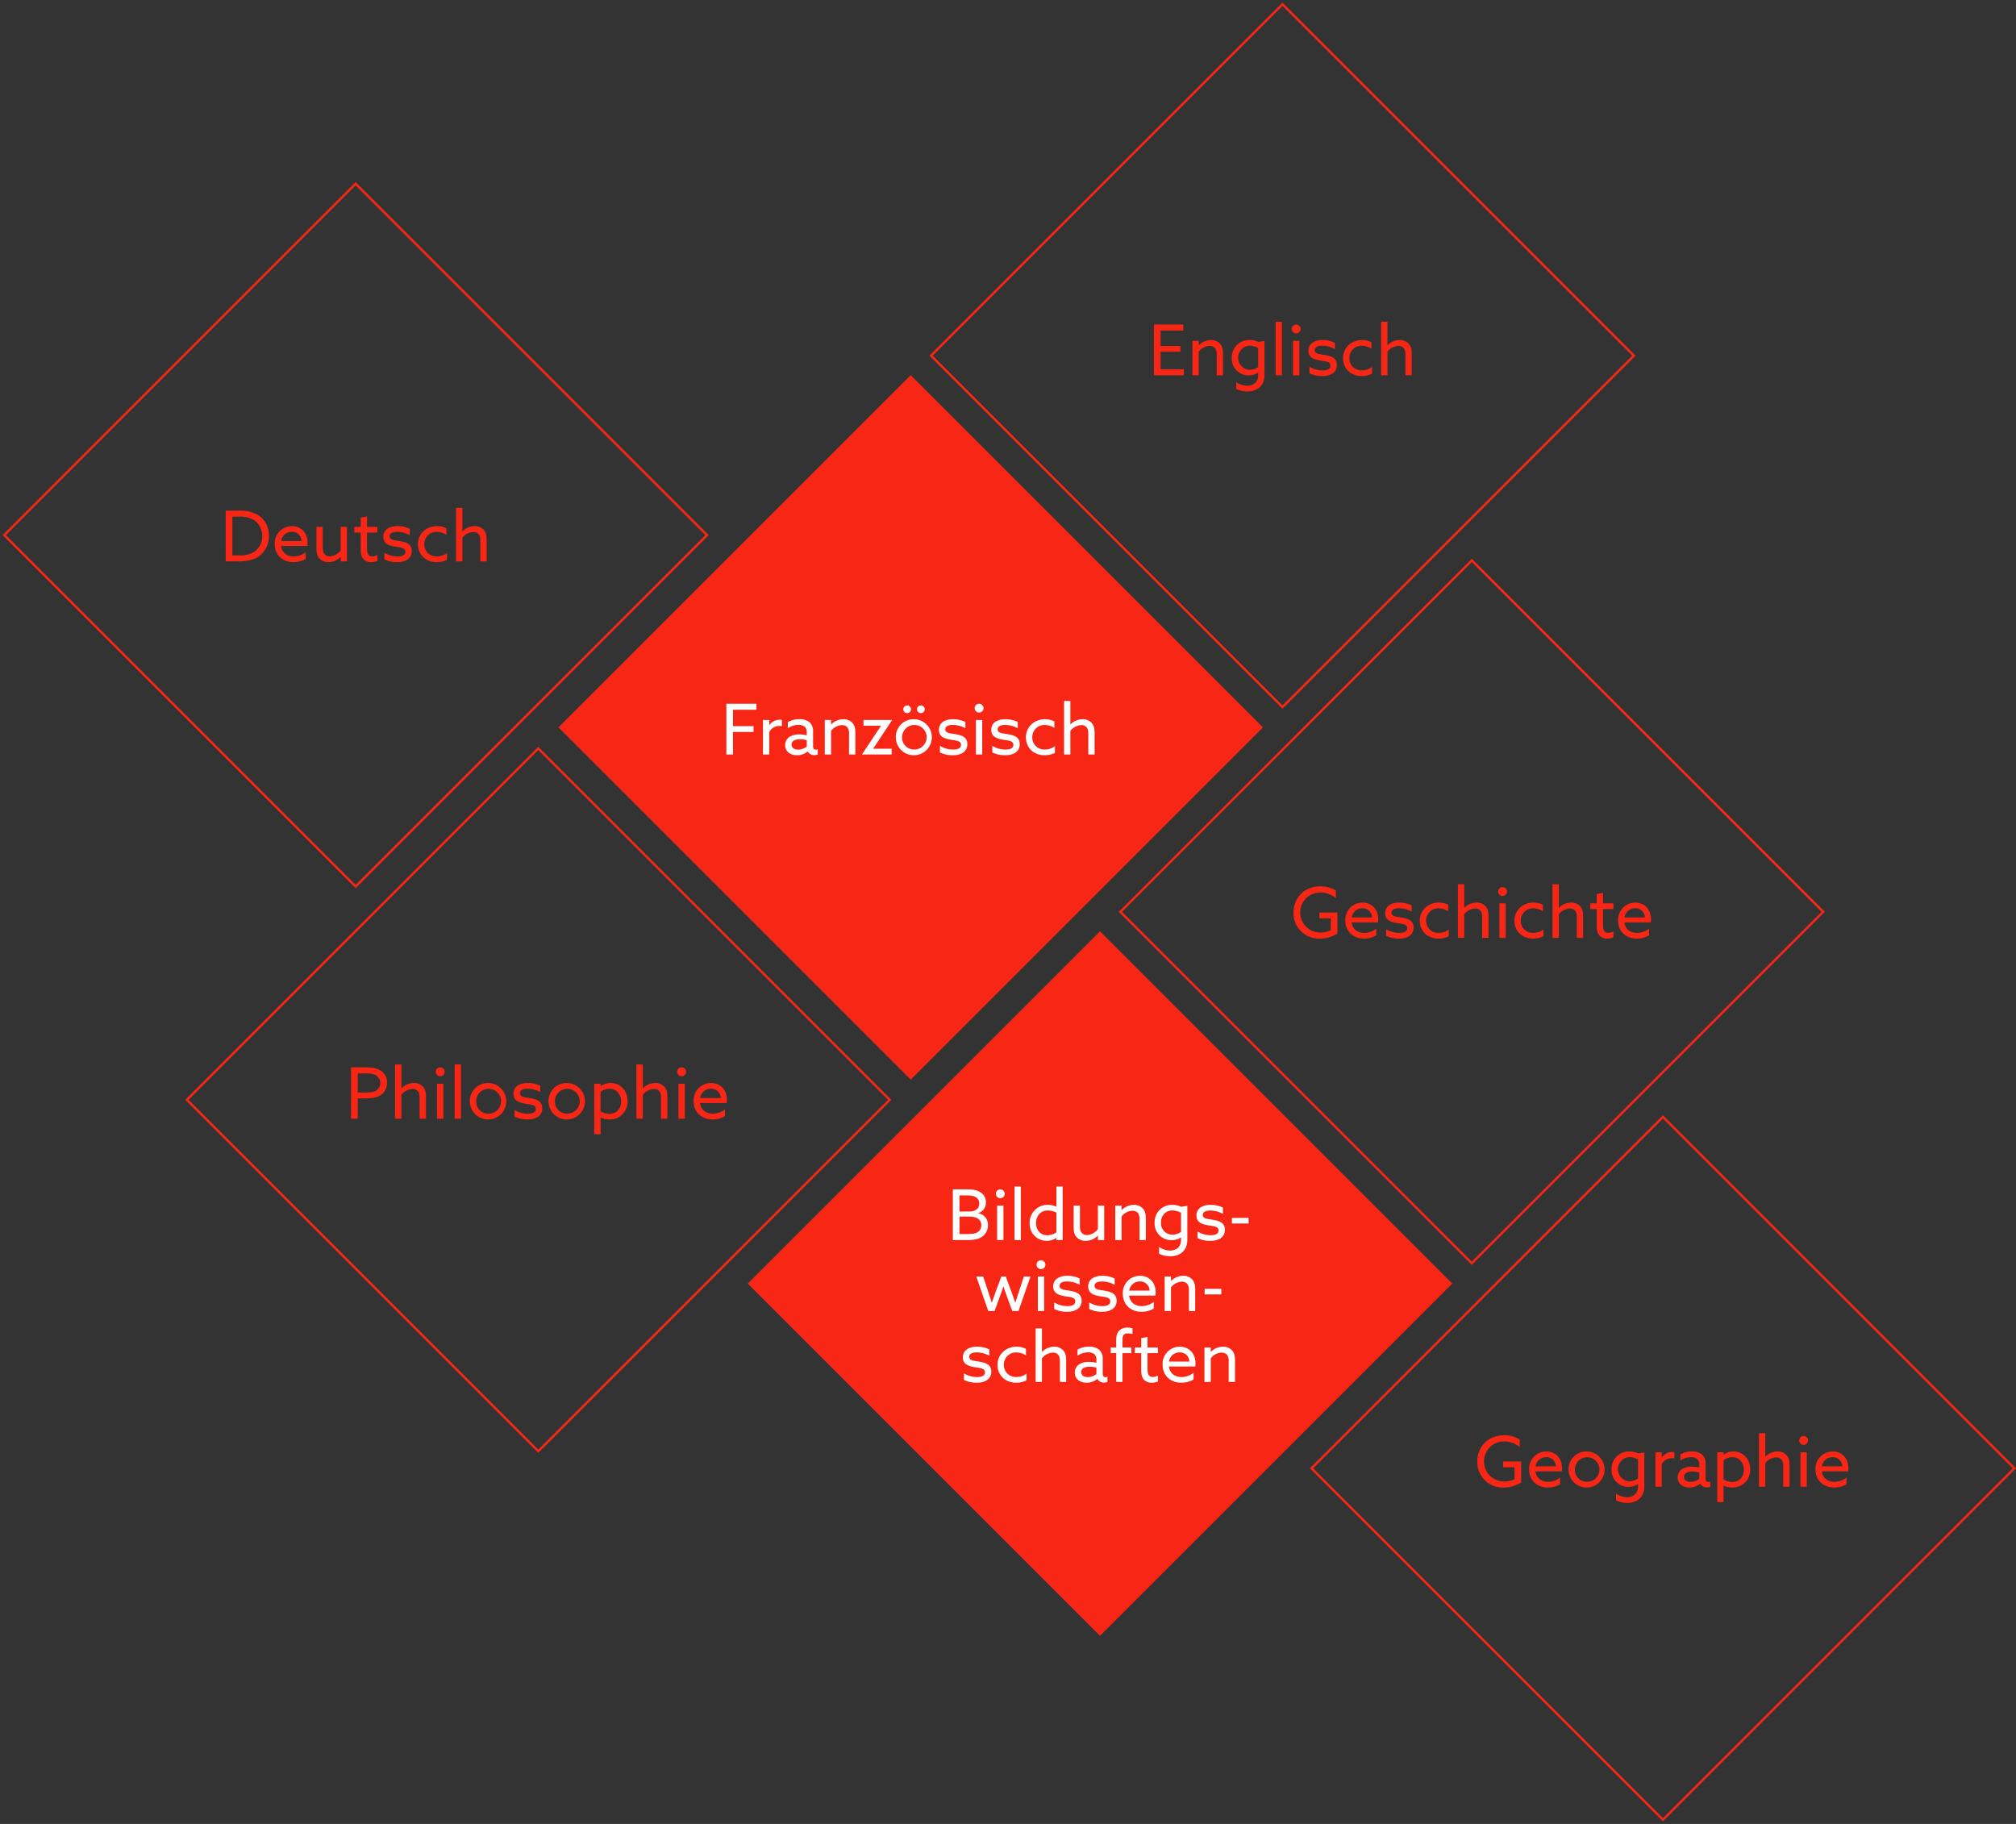 <svg xmlns="http://www.w3.org/2000/svg" width="866.576" height="784.061" viewBox="0 0 866.576 784.061">
  <rect x="0" y="0" width="866.576" height="784.061" fill="#333333" stroke="none"/>
  <g id="Gruppe_291" data-name="Gruppe 291" transform="translate(-9002.113 -4622.578)">
    <g id="Gruppe_118" data-name="Gruppe 118" transform="translate(9323.896 5023.288)">
      <path id="Pfad_90" data-name="Pfad 90" d="M0,129.4,151.056,280.456,302.112,129.4,151.056-21.656Z" transform="translate(0 21.656)" fill="#f82715"/>
      <g id="Gruppe_298" data-name="Gruppe 298" transform="translate(87.794 109.352)">
        <path id="Pfad_278" data-name="Pfad 278" d="M241.754,37.47H247.6c2.651,0,4.338.241,5.815,1.144a4.959,4.959,0,0,1,2.561,4.459,4.667,4.667,0,0,1-3.315,4.61v.061a4.924,4.924,0,0,1,4.188,5.091,5.949,5.949,0,0,1-2.5,5c-1.536,1.084-3.644,1.446-6.809,1.446h-5.785Zm7.171,9.52c2.2,0,4.189-1.024,4.189-3.4a3.04,3.04,0,0,0-1.537-2.772c-1.025-.6-2.2-.753-4.37-.753h-2.591v6.93Zm-1.2,9.7c2.47,0,3.857-.242,4.85-.934a3.346,3.346,0,0,0,1.417-2.863c0-2.411-1.9-3.706-5.152-3.706h-4.218v7.5Z" transform="translate(-241.754 -36.265)" fill="#fff"/>
        <path id="Pfad_279" data-name="Pfad 279" d="M261.858,37.47a1.9,1.9,0,1,1-1.9,1.9A1.89,1.89,0,0,1,261.858,37.47ZM260.5,44.46h2.711V59.284H260.5Z" transform="translate(-241.458 -36.265)" fill="#fff"/>
        <path id="Pfad_280" data-name="Pfad 280" d="M267.848,36.284h2.711V59.3h-2.711Z" transform="translate(-241.33 -36.284)" fill="#fff"/>
        <path id="Pfad_281" data-name="Pfad 281" d="M282.116,44.147a8.5,8.5,0,0,1,3.555.784l.062-.029V36.284h2.711V59.3h-2.711v-.9l-.062-.029a7.31,7.31,0,0,1-11.419-6.238A7.644,7.644,0,0,1,282.116,44.147Zm-.24,13.077a6.865,6.865,0,0,0,3.857-1.265V47.492a8.262,8.262,0,0,0-3.646-.934c-3.134,0-5.092,2.38-5.092,5.423C276.994,54.934,278.832,57.224,281.876,57.224Z" transform="translate(-241.226 -36.284)" fill="#fff"/>
        <path id="Pfad_282" data-name="Pfad 282" d="M292.844,53.417V44.348h2.711V52.9c0,1.627.211,2.471.724,3.073A2.891,2.891,0,0,0,298.629,57a6.34,6.34,0,0,0,4.64-2.53V44.348h2.712V59.172h-2.712V57.3l-.06-.029a7.264,7.264,0,0,1-5.123,2.23,5.3,5.3,0,0,1-4.038-1.658C293.2,56.852,292.844,55.526,292.844,53.417Z" transform="translate(-240.923 -36.153)" fill="#fff"/>
        <path id="Pfad_283" data-name="Pfad 283" d="M310.457,44.353h2.711v1.868l.062.03a7.346,7.346,0,0,1,5.182-2.231,5.127,5.127,0,0,1,3.946,1.628c.814.934,1.236,2.078,1.236,4.369v9.16h-2.712V50.53a4.591,4.591,0,0,0-.693-3.013,3.072,3.072,0,0,0-2.38-.964,6.246,6.246,0,0,0-4.64,2.471V59.177h-2.711Z" transform="translate(-240.637 -36.158)" fill="#fff"/>
        <path id="Pfad_284" data-name="Pfad 284" d="M329.021,62.13a8.645,8.645,0,0,0,4.7,1.537c2.832,0,4.731-1.687,4.731-4.489V58.092l-.06-.03a7.327,7.327,0,0,1-4.038,1.145,7.152,7.152,0,0,1-7.261-7.412,7.44,7.44,0,0,1,7.682-7.774,8.48,8.48,0,0,1,3.767.845l2.62-.452v14.7c0,4.339-2.891,7.02-7.441,7.02a10.493,10.493,0,0,1-4.7-1.115Zm5.725-5.3a6.268,6.268,0,0,0,3.706-1.205V47.456a7.646,7.646,0,0,0-3.736-1.023c-2.984,0-4.881,2.29-4.881,5.182A4.878,4.878,0,0,0,334.745,56.827Z" transform="translate(-240.367 -36.158)" fill="#fff"/>
        <path id="Pfad_285" data-name="Pfad 285" d="M345.247,55.471a10.842,10.842,0,0,0,5.664,1.6c2.05,0,3.375-.6,3.375-2.049,0-1.777-2.139-1.808-4.43-2.2-2.832-.482-5.061-1.325-5.061-4.248.029-3.073,2.651-4.551,6.085-4.551a12,12,0,0,1,5.3,1.176v2.711a11.257,11.257,0,0,0-5.424-1.446c-1.9,0-3.225.572-3.225,1.9,0,1.687,2.11,1.687,4.309,2.079,2.833.482,5.183,1.265,5.183,4.338,0,3.435-3.073,4.731-6.237,4.731a12.47,12.47,0,0,1-5.544-1.205Z" transform="translate(-240.079 -36.158)" fill="#fff"/>
        <path id="Pfad_286" data-name="Pfad 286" d="M359.8,49.536h7.171v2.411H359.8Z" transform="translate(-239.835 -36.069)" fill="#fff"/>
        <path id="Pfad_287" data-name="Pfad 287" d="M251.673,74.348h2.952l2.2,6.6c.512,1.537.995,3.043,1.477,4.579h.06c.512-1.506,1.085-3.1,1.627-4.579l2.441-6.6h1.928l2.441,6.6c.572,1.537,1.114,3.073,1.626,4.579h.062c.451-1.506.933-3.013,1.445-4.55l2.2-6.628h2.831l-5.151,14.824h-2.682l-2.319-6.358c-.512-1.356-1.024-2.863-1.447-4.159h-.06c-.423,1.3-.935,2.8-1.447,4.159l-2.32,6.358h-2.711Z" transform="translate(-241.593 -35.665)" fill="#fff"/>
        <path id="Pfad_288" data-name="Pfad 288" d="M279.071,67.47a1.9,1.9,0,1,1-1.9,1.9A1.89,1.89,0,0,1,279.071,67.47Zm-1.356,6.99h2.711V89.284h-2.711Z" transform="translate(-241.178 -35.777)" fill="#fff"/>
        <path id="Pfad_289" data-name="Pfad 289" d="M284.653,85.471a10.846,10.846,0,0,0,5.665,1.6c2.049,0,3.374-.6,3.374-2.049,0-1.777-2.138-1.808-4.429-2.2-2.832-.482-5.062-1.325-5.062-4.248.03-3.073,2.652-4.551,6.085-4.551a12,12,0,0,1,5.3,1.176v2.711a11.254,11.254,0,0,0-5.424-1.446c-1.9,0-3.225.572-3.225,1.9,0,1.687,2.111,1.687,4.31,2.079,2.832.482,5.182,1.265,5.182,4.338,0,3.435-3.073,4.731-6.236,4.731a12.471,12.471,0,0,1-5.545-1.205Z" transform="translate(-241.064 -35.671)" fill="#fff"/>
        <path id="Pfad_290" data-name="Pfad 290" d="M299.449,85.471a10.846,10.846,0,0,0,5.665,1.6c2.049,0,3.374-.6,3.374-2.049,0-1.777-2.139-1.808-4.428-2.2-2.833-.482-5.062-1.325-5.062-4.248.029-3.073,2.65-4.551,6.085-4.551a12,12,0,0,1,5.3,1.176v2.711a11.258,11.258,0,0,0-5.425-1.446c-1.9,0-3.224.572-3.224,1.9,0,1.687,2.11,1.687,4.31,2.079,2.832.482,5.182,1.265,5.182,4.338,0,3.435-3.074,4.731-6.238,4.731a12.469,12.469,0,0,1-5.544-1.205Z" transform="translate(-240.823 -35.671)" fill="#fff"/>
        <path id="Pfad_291" data-name="Pfad 291" d="M316.357,82.548c.391,2.923,2.561,4.519,5.484,4.519a8.446,8.446,0,0,0,5.122-1.837v2.892a10.5,10.5,0,0,1-5.3,1.386c-4.58,0-8.014-3.073-8.014-7.744a7.389,7.389,0,0,1,7.381-7.744c3.616,0,6.75,2.531,6.75,7.172a9.2,9.2,0,0,1-.091,1.356Zm.06-2.139h8.738a4.013,4.013,0,0,0-4.188-3.947A4.529,4.529,0,0,0,316.417,80.409Z" transform="translate(-240.585 -35.671)" fill="#fff"/>
        <path id="Pfad_292" data-name="Pfad 292" d="M331.348,74.353h2.711v1.868l.061.031a7.35,7.35,0,0,1,5.183-2.231,5.128,5.128,0,0,1,3.946,1.628c.813.934,1.235,2.078,1.235,4.369v9.16h-2.712V80.53a4.6,4.6,0,0,0-.692-3.013,3.073,3.073,0,0,0-2.38-.964,6.246,6.246,0,0,0-4.64,2.471V89.177h-2.711Z" transform="translate(-240.298 -35.671)" fill="#fff"/>
        <path id="Pfad_293" data-name="Pfad 293" d="M348.25,79.536h7.172v2.411H348.25Z" transform="translate(-240.023 -35.581)" fill="#fff"/>
        <path id="Pfad_294" data-name="Pfad 294" d="M246.446,115.471a10.843,10.843,0,0,0,5.665,1.6c2.049,0,3.374-.6,3.374-2.049,0-1.777-2.138-1.808-4.429-2.2-2.832-.482-5.062-1.325-5.062-4.248.03-3.073,2.651-4.551,6.085-4.551a12,12,0,0,1,5.3,1.176v2.711a11.255,11.255,0,0,0-5.424-1.446c-1.9,0-3.224.572-3.224,1.9,0,1.687,2.11,1.687,4.309,2.079,2.832.482,5.182,1.265,5.182,4.338,0,3.435-3.073,4.731-6.236,4.731a12.471,12.471,0,0,1-5.545-1.205Z" transform="translate(-241.685 -35.183)" fill="#fff"/>
        <path id="Pfad_295" data-name="Pfad 295" d="M273.116,118.483a9.558,9.558,0,0,1-4.428,1.025c-4.7,0-8.045-3.254-8.045-7.653,0-4.579,3.615-7.834,8.225-7.834a8.937,8.937,0,0,1,4.008.935v2.8a7.817,7.817,0,0,0-4.129-1.265,5.191,5.191,0,0,0-5.363,5.363,5.107,5.107,0,0,0,5.454,5.183,6.9,6.9,0,0,0,4.277-1.447Z" transform="translate(-241.447 -35.183)" fill="#fff"/>
        <path id="Pfad_296" data-name="Pfad 296" d="M276.773,96.284h2.711v10.063l.06.031a7.354,7.354,0,0,1,5.183-2.231,5.129,5.129,0,0,1,3.947,1.628c.813.934,1.235,2.078,1.235,4.369v9.16H287.2v-8.647c0-1.658-.211-2.441-.724-3.013a2.815,2.815,0,0,0-2.259-.964,6.474,6.474,0,0,0-4.731,2.471V119.3h-2.711Z" transform="translate(-241.185 -35.309)" fill="#fff"/>
        <path id="Pfad_297" data-name="Pfad 297" d="M294.916,118.454a3.944,3.944,0,0,1-1.566-3.285,4.118,4.118,0,0,1,1.957-3.615,7.734,7.734,0,0,1,4.158-.995,13,13,0,0,1,3.164.392v-1.236a3.2,3.2,0,0,0-.843-2.44,4.019,4.019,0,0,0-2.741-.814,7.721,7.721,0,0,0-4.55,1.477v-2.651a9.33,9.33,0,0,1,4.941-1.266,6.444,6.444,0,0,1,4.429,1.357,4.991,4.991,0,0,1,1.476,3.887v6.3c0,.9.332,1.566,1.145,1.566a2.067,2.067,0,0,0,.874-.21v2.26a3.87,3.87,0,0,1-1.445.27,3.152,3.152,0,0,1-2.863-1.566h-.061a7.034,7.034,0,0,1-4.55,1.627A5.917,5.917,0,0,1,294.916,118.454Zm7.712-2.651V113.03a11.174,11.174,0,0,0-2.891-.391c-1.838,0-3.646.543-3.646,2.29,0,1.446,1.236,2.17,2.832,2.17A6.17,6.17,0,0,0,302.628,115.8Z" transform="translate(-240.915 -35.183)" fill="#fff"/>
        <path id="Pfad_298" data-name="Pfad 298" d="M310.882,106.925h-2.351v-2.441h2.351v-2.832c0-1.928.27-3.435,1.325-4.459a4.867,4.867,0,0,1,3.465-1.235,8.672,8.672,0,0,1,2.23.3V98.7a10.136,10.136,0,0,0-2.11-.27c-1.868,0-2.2,1.265-2.2,2.831v3.225h3.8v2.441h-3.8v12.383h-2.711Z" transform="translate(-240.669 -35.314)" fill="#fff"/>
        <path id="Pfad_299" data-name="Pfad 299" d="M321.474,114.092v-7.231h-2.743V104.42h2.743v-4.038l2.711-.452v4.49h4.458v2.441h-4.458v6.718c0,1.837.27,3.525,2.229,3.525a4.484,4.484,0,0,0,2.23-.633v2.561a6.6,6.6,0,0,1-2.681.543,4.306,4.306,0,0,1-3.375-1.386C321.864,117.375,321.474,116.171,321.474,114.092Z" transform="translate(-240.503 -35.249)" fill="#fff"/>
        <path id="Pfad_300" data-name="Pfad 300" d="M333.186,112.548c.39,2.923,2.56,4.519,5.483,4.519a8.446,8.446,0,0,0,5.122-1.837v2.892a10.5,10.5,0,0,1-5.3,1.386c-4.579,0-8.014-3.073-8.014-7.744a7.389,7.389,0,0,1,7.381-7.744c3.616,0,6.75,2.531,6.75,7.172a9.062,9.062,0,0,1-.091,1.356Zm.059-2.139h8.738a4.013,4.013,0,0,0-4.188-3.947A4.529,4.529,0,0,0,333.245,110.409Z" transform="translate(-240.312 -35.183)" fill="#fff"/>
        <path id="Pfad_301" data-name="Pfad 301" d="M348.176,104.353h2.711v1.868l.061.03a7.35,7.35,0,0,1,5.183-2.231,5.127,5.127,0,0,1,3.946,1.628c.813.934,1.236,2.078,1.236,4.369v9.16H358.6V110.53a4.591,4.591,0,0,0-.693-3.013,3.072,3.072,0,0,0-2.38-.964,6.246,6.246,0,0,0-4.64,2.471v10.154h-2.711Z" transform="translate(-240.024 -35.183)" fill="#fff"/>
      </g>
    </g>
    <g id="Gruppe_119" data-name="Gruppe 119" transform="translate(9323.896 5023.288)">
      <path id="Pfad_91" data-name="Pfad 91" d="M0,129.4,151.056,280.456,302.112,129.4,151.056-21.656Z" transform="translate(0 21.656)" fill="none" stroke="#f82715" stroke-width="0.5"/>
    </g>
    <g id="Gruppe_120" data-name="Gruppe 120" transform="translate(9242.525 4784.21)">
      <path id="Pfad_92" data-name="Pfad 92" d="M0,129.4,151.056,280.456,302.112,129.4,151.056-21.656Z" transform="translate(0 21.656)" fill="#f82715"/>
    </g>
    <g id="Gruppe_121" data-name="Gruppe 121" transform="translate(9242.525 4784.21)">
      <path id="Pfad_93" data-name="Pfad 93" d="M0,129.4,151.056,280.456,302.112,129.4,151.056-21.656Z" transform="translate(0 21.656)" fill="none" stroke="#f82715" stroke-width="0.5"/>
    </g>
    <g id="Gruppe_122" data-name="Gruppe 122" transform="translate(9082.438 4944.294)">
      <path id="Pfad_94" data-name="Pfad 94" d="M141.142,11.741,127.435-1.965-23.621,149.091,127.435,300.147,278.491,149.091,141.142,11.741" transform="translate(23.621 1.965)" fill="none" stroke="#f82715" stroke-width="1"/>
    </g>
    <g id="Gruppe_123" data-name="Gruppe 123" transform="translate(9402.33 4624.405)">
      <path id="Pfad_95" data-name="Pfad 95" d="M0,129.4,151.056,280.456,302.112,129.4,151.056-21.656Z" transform="translate(0 21.656)" fill="none" stroke="#f82715" stroke-width="1"/>
    </g>
    <g id="Gruppe_124" data-name="Gruppe 124" transform="translate(9483.701 4863.483)">
      <path id="Pfad_96" data-name="Pfad 96" d="M0,129.4,151.056,280.456,302.112,129.4,151.056-21.656Z" transform="translate(0 21.656)" fill="none" stroke="#f82715" stroke-width="1"/>
    </g>
    <g id="Gruppe_125" data-name="Gruppe 125" transform="translate(9565.87 5102.702)">
      <path id="Pfad_97" data-name="Pfad 97" d="M0,129.4,151.056,280.456,302.112,129.4,151.056-21.656Z" transform="translate(0 21.656)" fill="none" stroke="#f82715" stroke-width="1"/>
    </g>
    <g id="Gruppe_126" data-name="Gruppe 126" transform="translate(9003.939 4701.555)">
      <path id="Pfad_98" data-name="Pfad 98" d="M0,129.4,151.056,280.456,302.112,129.4,151.056-21.656Z" transform="translate(0 21.656)" fill="none" stroke="#f82715" stroke-width="1"/>
    </g>
    <path id="Pfad_99" data-name="Pfad 99" d="M0,671.655H865.915V-112.406H0Z" transform="translate(9002.113 4734.984)" fill="none"/>
    <g id="Gruppe_299" data-name="Gruppe 299" transform="translate(9314.337 4923.881)">
      <path id="Pfad_247" data-name="Pfad 247" d="M306.352,298.47h12.9v2.591H309.214v7.05h8.827v2.5h-8.827v9.672h-2.862Z" transform="translate(-306.352 -297.264)" fill="#fff"/>
      <path id="Pfad_248" data-name="Pfad 248" d="M321.83,305.35h2.711v2.169l.061.03a5.4,5.4,0,0,1,4.4-2.32,3.67,3.67,0,0,1,.963.121v2.681a4.364,4.364,0,0,0-1.055-.121,4.853,4.853,0,0,0-4.369,2.622v9.642H321.83Z" transform="translate(-306.1 -297.154)" fill="#fff"/>
      <path id="Pfad_249" data-name="Pfad 249" d="M332.8,319.454a3.948,3.948,0,0,1-1.567-3.285,4.118,4.118,0,0,1,1.958-3.615,7.749,7.749,0,0,1,4.158-.995,13,13,0,0,1,3.164.392v-1.236a3.2,3.2,0,0,0-.843-2.44,4.023,4.023,0,0,0-2.742-.813,7.729,7.729,0,0,0-4.551,1.476v-2.65a9.329,9.329,0,0,1,4.943-1.267,6.445,6.445,0,0,1,4.428,1.356,5,5,0,0,1,1.477,3.888v6.3c0,.9.331,1.566,1.145,1.566a2.067,2.067,0,0,0,.874-.21v2.26a3.873,3.873,0,0,1-1.446.27,3.153,3.153,0,0,1-2.863-1.566h-.06a7.034,7.034,0,0,1-4.55,1.627A5.915,5.915,0,0,1,332.8,319.454Zm7.713-2.651v-2.771a11.137,11.137,0,0,0-2.892-.392c-1.837,0-3.645.543-3.645,2.29,0,1.447,1.235,2.17,2.832,2.17A6.177,6.177,0,0,0,340.509,316.8Z" transform="translate(-305.948 -297.157)" fill="#fff"/>
      <path id="Pfad_250" data-name="Pfad 250" d="M347.983,305.353h2.711v1.868l.061.03a7.352,7.352,0,0,1,5.183-2.231,5.127,5.127,0,0,1,3.946,1.628c.813.934,1.236,2.078,1.236,4.369v9.16h-2.712V311.53a4.6,4.6,0,0,0-.692-3.013,3.076,3.076,0,0,0-2.381-.964,6.245,6.245,0,0,0-4.64,2.471v10.154h-2.711Z" transform="translate(-305.675 -297.157)" fill="#fff"/>
      <path id="Pfad_251" data-name="Pfad 251" d="M363.788,320.172l-.029-.061,8.1-12.233-.03-.06h-7.472v-2.471h12.262l.029.06-8.1,12.233.03.061h7.894v2.471Z" transform="translate(-305.419 -297.152)" fill="#fff"/>
      <path id="Pfad_252" data-name="Pfad 252" d="M385.855,305.116a7.744,7.744,0,1,1-7.834,7.744A7.632,7.632,0,0,1,385.855,305.116Zm0,13.017a5.275,5.275,0,1,0-5.123-5.273A5.079,5.079,0,0,0,385.855,318.133ZM382.9,299.182a1.656,1.656,0,1,1-1.658,1.656A1.671,1.671,0,0,1,382.9,299.182Zm5.906,0a1.656,1.656,0,1,1-1.658,1.656A1.671,1.671,0,0,1,388.809,299.182Z" transform="translate(-305.187 -297.252)" fill="#fff"/>
      <path id="Pfad_253" data-name="Pfad 253" d="M396.709,316.471a10.843,10.843,0,0,0,5.664,1.6c2.05,0,3.375-.6,3.375-2.048,0-1.778-2.139-1.809-4.429-2.2-2.832-.482-5.061-1.325-5.061-4.249.029-3.072,2.65-4.55,6.085-4.55a12,12,0,0,1,5.3,1.176v2.711a11.26,11.26,0,0,0-5.425-1.445c-1.9,0-3.224.571-3.224,1.9,0,1.687,2.11,1.687,4.309,2.079,2.832.482,5.183,1.265,5.183,4.337,0,3.436-3.074,4.732-6.238,4.732a12.455,12.455,0,0,1-5.544-1.206Z" transform="translate(-304.891 -297.157)" fill="#fff"/>
      <path id="Pfad_254" data-name="Pfad 254" d="M413.278,298.47a1.9,1.9,0,1,1-1.9,1.9A1.89,1.89,0,0,1,413.278,298.47Zm-1.356,6.99h2.711v14.824h-2.711Z" transform="translate(-304.645 -297.264)" fill="#fff"/>
      <path id="Pfad_255" data-name="Pfad 255" d="M418.859,316.471a10.843,10.843,0,0,0,5.665,1.6c2.048,0,3.374-.6,3.374-2.048,0-1.778-2.139-1.809-4.428-2.2-2.832-.482-5.063-1.325-5.063-4.249.031-3.072,2.651-4.55,6.086-4.55a12,12,0,0,1,5.3,1.176v2.711a11.256,11.256,0,0,0-5.424-1.445c-1.9,0-3.224.571-3.224,1.9,0,1.687,2.11,1.687,4.309,2.079,2.832.482,5.182,1.265,5.182,4.337,0,3.436-3.073,4.732-6.237,4.732a12.452,12.452,0,0,1-5.544-1.206Z" transform="translate(-304.53 -297.157)" fill="#fff"/>
      <path id="Pfad_256" data-name="Pfad 256" d="M445.529,319.483a9.565,9.565,0,0,1-4.429,1.025c-4.7,0-8.045-3.254-8.045-7.653,0-4.579,3.615-7.834,8.226-7.834a8.931,8.931,0,0,1,4.007.935v2.8a7.825,7.825,0,0,0-4.128-1.265,5.191,5.191,0,0,0-5.363,5.363,5.107,5.107,0,0,0,5.453,5.183,6.9,6.9,0,0,0,4.278-1.447Z" transform="translate(-304.292 -297.157)" fill="#fff"/>
      <path id="Pfad_257" data-name="Pfad 257" d="M449.187,297.283h2.71v10.064l.061.031a7.35,7.35,0,0,1,5.183-2.231,5.125,5.125,0,0,1,3.946,1.628c.814.934,1.236,2.078,1.236,4.369v9.16h-2.712v-8.647c0-1.658-.21-2.441-.722-3.013a2.816,2.816,0,0,0-2.259-.964,6.476,6.476,0,0,0-4.732,2.471V320.3h-2.71Z" transform="translate(-304.03 -297.283)" fill="#fff"/>
    </g>
    <g id="Gruppe_300" data-name="Gruppe 300" transform="translate(9099.133 4840.882)">
      <path id="Pfad_222" data-name="Pfad 222" d="M109.351,175.47h6a14.678,14.678,0,0,1,7.713,1.777,10.3,10.3,0,0,1,4.881,9.039,10.568,10.568,0,0,1-4.338,8.8c-2.32,1.626-5.212,2.2-8.979,2.2h-5.273Zm5.725,19.222a11.673,11.673,0,0,0,6.478-1.446,8.419,8.419,0,0,0,.03-13.68,11.59,11.59,0,0,0-6.568-1.506h-2.8v16.632Z" transform="translate(-109.351 -174.265)" fill="#f82715"/>
      <path id="Pfad_223" data-name="Pfad 223" d="M132.79,190.548c.391,2.923,2.561,4.519,5.484,4.519a8.448,8.448,0,0,0,5.122-1.837v2.892a10.5,10.5,0,0,1-5.3,1.386c-4.58,0-8.015-3.073-8.015-7.744a7.39,7.39,0,0,1,7.382-7.744c3.616,0,6.749,2.531,6.749,7.172a9.206,9.206,0,0,1-.09,1.356Zm.06-2.139h8.738a4.013,4.013,0,0,0-4.188-3.947A4.527,4.527,0,0,0,132.85,188.409Z" transform="translate(-109.014 -174.158)" fill="#f82715"/>
      <path id="Pfad_224" data-name="Pfad 224" d="M147.721,191.417v-9.069h2.711V190.9c0,1.627.211,2.471.724,3.073a2.892,2.892,0,0,0,2.35,1.024,6.34,6.34,0,0,0,4.64-2.53V182.348h2.711v14.824h-2.711V195.3l-.06-.029a7.264,7.264,0,0,1-5.123,2.23,5.3,5.3,0,0,1-4.037-1.658C148.083,194.852,147.721,193.526,147.721,191.417Z" transform="translate(-108.727 -174.153)" fill="#f82715"/>
      <path id="Pfad_225" data-name="Pfad 225" d="M166.5,192.092v-7.231h-2.742V182.42H166.5v-4.038l2.711-.452v4.49h4.459v2.441h-4.459v6.718c0,1.837.271,3.525,2.23,3.525a4.485,4.485,0,0,0,2.23-.633v2.561a6.6,6.6,0,0,1-2.682.543,4.305,4.305,0,0,1-3.374-1.386C166.9,195.375,166.5,194.171,166.5,192.092Z" transform="translate(-108.466 -174.225)" fill="#f82715"/>
      <path id="Pfad_226" data-name="Pfad 226" d="M176.461,193.471a10.843,10.843,0,0,0,5.665,1.6c2.049,0,3.374-.6,3.374-2.049,0-1.777-2.139-1.808-4.429-2.2-2.832-.482-5.062-1.325-5.062-4.248.03-3.073,2.651-4.551,6.086-4.551a12,12,0,0,1,5.3,1.176v2.711a11.258,11.258,0,0,0-5.424-1.446c-1.9,0-3.224.572-3.224,1.9,0,1.687,2.11,1.687,4.309,2.079,2.832.482,5.182,1.265,5.182,4.338,0,3.435-3.073,4.731-6.237,4.731a12.473,12.473,0,0,1-5.544-1.205Z" transform="translate(-108.267 -174.158)" fill="#f82715"/>
      <path id="Pfad_227" data-name="Pfad 227" d="M203.132,196.483a9.565,9.565,0,0,1-4.429,1.025c-4.7,0-8.045-3.254-8.045-7.653,0-4.579,3.616-7.834,8.226-7.834a8.932,8.932,0,0,1,4.007.935v2.8a7.816,7.816,0,0,0-4.128-1.265,5.191,5.191,0,0,0-5.363,5.363,5.107,5.107,0,0,0,5.453,5.183,6.9,6.9,0,0,0,4.278-1.447Z" transform="translate(-108.029 -174.158)" fill="#f82715"/>
      <path id="Pfad_228" data-name="Pfad 228" d="M206.789,174.284H209.5v10.063l.06.03a7.352,7.352,0,0,1,5.183-2.231,5.13,5.13,0,0,1,3.947,1.628c.813.934,1.235,2.078,1.235,4.369v9.16h-2.712v-8.647c0-1.658-.21-2.441-.723-3.013a2.817,2.817,0,0,0-2.26-.964,6.472,6.472,0,0,0-4.73,2.471V197.3h-2.711Z" transform="translate(-107.767 -174.284)" fill="#f82715"/>
    </g>
    <g id="Gruppe_301" data-name="Gruppe 301" transform="translate(9043.649 4839.879)">
      <path id="Pfad_302" data-name="Pfad 302" d="M109.351,241.47h5.765c2.347,0,4.605.092,6.526,1.158a5.945,5.945,0,0,1,3.2,5.459,6.224,6.224,0,0,1-2.988,5.49c-1.922,1.158-4.484,1.25-7.32,1.25h-2.287v8.723h-2.9ZM114.9,252.3c2.592,0,4.056-.091,5.276-.824a3.884,3.884,0,0,0-.275-6.678c-1.341-.671-2.959-.7-5.032-.7h-2.622v8.2Z" transform="translate(0 0.034)" fill="#f82715"/>
      <path id="Pfad_303" data-name="Pfad 303" d="M127.736,240.283h2.745V250.47l.061.031a7.442,7.442,0,0,1,5.246-2.258,5.192,5.192,0,0,1,4,1.648c.823.945,1.25,2.1,1.25,4.422v9.272h-2.745v-8.753c0-1.678-.214-2.471-.732-3.05a2.851,2.851,0,0,0-2.287-.976,6.554,6.554,0,0,0-4.789,2.5v10.279h-2.745Z" transform="translate(0.528 0)" fill="#f82715"/>
      <path id="Pfad_304" data-name="Pfad 304" d="M146.678,241.47a1.921,1.921,0,1,1-1.922,1.922A1.913,1.913,0,0,1,146.678,241.47Zm-1.372,7.075h2.745v15.006h-2.745Z" transform="translate(1.016 0.034)" fill="#f82715"/>
      <path id="Pfad_305" data-name="Pfad 305" d="M152.644,240.283h2.745v23.3h-2.745Z" transform="translate(1.242 0)" fill="#f82715"/>
      <path id="Pfad_306" data-name="Pfad 306" d="M166.918,248.021a7.839,7.839,0,1,1-7.929,7.839A7.725,7.725,0,0,1,166.918,248.021Zm0,13.177a5.34,5.34,0,1,0-5.185-5.338A5.141,5.141,0,0,0,166.918,261.2Z" transform="translate(1.424 0.222)" fill="#f82715"/>
      <path id="Pfad_307" data-name="Pfad 307" d="M177.682,259.611a10.981,10.981,0,0,0,5.734,1.616c2.074,0,3.415-.61,3.415-2.073,0-1.8-2.165-1.831-4.482-2.227-2.868-.488-5.124-1.341-5.124-4.3.03-3.11,2.683-4.605,6.16-4.605a12.148,12.148,0,0,1,5.369,1.19v2.745a11.394,11.394,0,0,0-5.49-1.463c-1.922,0-3.264.578-3.264,1.921,0,1.708,2.136,1.708,4.362,2.1,2.867.488,5.246,1.281,5.246,4.391,0,3.478-3.112,4.79-6.313,4.79a12.613,12.613,0,0,1-5.613-1.221Z" transform="translate(1.948 0.222)" fill="#f82715"/>
      <path id="Pfad_308" data-name="Pfad 308" d="M199.8,248.021a7.839,7.839,0,1,1-7.929,7.839A7.725,7.725,0,0,1,199.8,248.021Zm0,13.177a5.34,5.34,0,1,0-5.185-5.338A5.141,5.141,0,0,0,199.8,261.2Z" transform="translate(2.368 0.222)" fill="#f82715"/>
      <path id="Pfad_309" data-name="Pfad 309" d="M213.714,270.072h-2.745V248.357h2.745v.976l.061.03a7.407,7.407,0,0,1,4.27-1.342c4.025,0,7.258,3.142,7.258,7.778a7.592,7.592,0,0,1-7.838,7.9,8.476,8.476,0,0,1-3.691-.824l-.061.031Zm3.812-8.784c2.989,0,5-2.2,5-5.276,0-3.05-1.951-5.519-4.941-5.519a6.249,6.249,0,0,0-3.873,1.372v8.386A8.258,8.258,0,0,0,217.526,261.288Z" transform="translate(2.916 0.222)" fill="#f82715"/>
      <path id="Pfad_310" data-name="Pfad 310" d="M228.612,240.283h2.745V250.47l.061.031a7.442,7.442,0,0,1,5.246-2.258,5.192,5.192,0,0,1,4,1.648c.823.945,1.25,2.1,1.25,4.422v9.272h-2.745v-8.753c0-1.678-.214-2.471-.732-3.05a2.851,2.851,0,0,0-2.287-.976,6.554,6.554,0,0,0-4.789,2.5v10.279h-2.745Z" transform="translate(3.422 0)" fill="#f82715"/>
      <path id="Pfad_311" data-name="Pfad 311" d="M247.554,241.47a1.921,1.921,0,1,1-1.922,1.922A1.913,1.913,0,0,1,247.554,241.47Zm-1.372,7.075h2.745v15.006h-2.745Z" transform="translate(3.911 0.034)" fill="#f82715"/>
      <path id="Pfad_312" data-name="Pfad 312" d="M255.257,256.653c.4,2.959,2.591,4.575,5.55,4.575a8.551,8.551,0,0,0,5.185-1.86v2.927a10.611,10.611,0,0,1-5.368,1.4c-4.635,0-8.112-3.112-8.112-7.839a7.479,7.479,0,0,1,7.471-7.839c3.66,0,6.833,2.562,6.833,7.26a9.453,9.453,0,0,1-.092,1.372Zm.06-2.165h8.845a4.061,4.061,0,0,0-4.239-3.994A4.583,4.583,0,0,0,255.316,254.487Z" transform="translate(4.108 0.222)" fill="#f82715"/>
    </g>
    <g id="Gruppe_302" data-name="Gruppe 302" transform="translate(9498.133 4760.881)">
      <path id="Pfad_239" data-name="Pfad 239" d="M109.351,298.47h12.594v2.591h-9.732v6.628h8.526v2.5h-8.526v7.5h10v2.591H109.351Z" transform="translate(-109.351 -297.264)" fill="#f82715"/>
      <path id="Pfad_240" data-name="Pfad 240" d="M125.63,305.353h2.711v1.868l.061.03a7.352,7.352,0,0,1,5.183-2.231,5.127,5.127,0,0,1,3.946,1.628c.814.934,1.236,2.078,1.236,4.369v9.16h-2.712V311.53a4.6,4.6,0,0,0-.692-3.013,3.076,3.076,0,0,0-2.381-.964,6.244,6.244,0,0,0-4.64,2.471v10.154H125.63Z" transform="translate(-109.086 -297.157)" fill="#f82715"/>
      <path id="Pfad_241" data-name="Pfad 241" d="M144.194,323.13a8.636,8.636,0,0,0,4.7,1.537c2.832,0,4.73-1.688,4.73-4.489v-1.085l-.06-.029a7.333,7.333,0,0,1-4.037,1.145,7.152,7.152,0,0,1-7.261-7.413,7.44,7.44,0,0,1,7.683-7.774,8.482,8.482,0,0,1,3.766.844l2.621-.452v14.7c0,4.339-2.892,7.02-7.442,7.02a10.494,10.494,0,0,1-4.7-1.115Zm5.725-5.3a6.265,6.265,0,0,0,3.705-1.205v-8.166a7.643,7.643,0,0,0-3.736-1.023,5.206,5.206,0,0,0,.031,10.394Z" transform="translate(-108.816 -297.157)" fill="#f82715"/>
      <path id="Pfad_242" data-name="Pfad 242" d="M160.828,297.283h2.711V320.3h-2.711Z" transform="translate(-108.514 -297.283)" fill="#f82715"/>
      <path id="Pfad_243" data-name="Pfad 243" d="M169.545,298.47a1.9,1.9,0,1,1-1.9,1.9A1.89,1.89,0,0,1,169.545,298.47Zm-1.356,6.99H170.9v14.824H168.19Z" transform="translate(-108.403 -297.264)" fill="#f82715"/>
      <path id="Pfad_244" data-name="Pfad 244" d="M175.127,316.471a10.843,10.843,0,0,0,5.664,1.6c2.049,0,3.375-.6,3.375-2.048,0-1.778-2.139-1.809-4.429-2.2-2.832-.482-5.062-1.325-5.062-4.249.03-3.072,2.651-4.55,6.086-4.55a12,12,0,0,1,5.3,1.176v2.711a11.256,11.256,0,0,0-5.424-1.445c-1.9,0-3.224.571-3.224,1.9,0,1.687,2.109,1.687,4.308,2.079,2.832.482,5.183,1.265,5.183,4.337,0,3.436-3.074,4.732-6.237,4.732a12.452,12.452,0,0,1-5.544-1.206Z" transform="translate(-108.289 -297.157)" fill="#f82715"/>
      <path id="Pfad_245" data-name="Pfad 245" d="M201.8,319.483a9.565,9.565,0,0,1-4.429,1.025c-4.7,0-8.045-3.254-8.045-7.653,0-4.579,3.616-7.834,8.226-7.834a8.932,8.932,0,0,1,4.007.935v2.8a7.822,7.822,0,0,0-4.128-1.265,5.191,5.191,0,0,0-5.363,5.363,5.107,5.107,0,0,0,5.453,5.183,6.9,6.9,0,0,0,4.278-1.447Z" transform="translate(-108.051 -297.157)" fill="#f82715"/>
      <path id="Pfad_246" data-name="Pfad 246" d="M205.454,297.283h2.711v10.064l.06.031a7.352,7.352,0,0,1,5.183-2.231,5.131,5.131,0,0,1,3.947,1.628c.813.934,1.235,2.078,1.235,4.369v9.16h-2.712v-8.647c0-1.658-.21-2.441-.723-3.013a2.817,2.817,0,0,0-2.26-.964,6.472,6.472,0,0,0-4.73,2.471V320.3h-2.711Z" transform="translate(-107.789 -297.283)" fill="#f82715"/>
    </g>
    <g id="Gruppe_303" data-name="Gruppe 303" transform="translate(9558.131 5002.704)">
      <path id="Pfad_258" data-name="Pfad 258" d="M316.674,164.144a12.8,12.8,0,0,1,6.689,1.807V169.2a10.7,10.7,0,0,0-6.748-2.411,8.617,8.617,0,1,0,.09,17.235A9.728,9.728,0,0,0,321.164,183v-5.092h-4.881v-2.5h7.744v9.008a13.886,13.886,0,0,1-7.563,2.2,10.926,10.926,0,0,1-11.3-11.179C305.165,169.024,309.9,164.144,316.674,164.144Z" transform="translate(-305.165 -163.27)" fill="#f82715"/>
      <path id="Pfad_259" data-name="Pfad 259" d="M329.789,179.548c.392,2.923,2.562,4.519,5.485,4.519a8.45,8.45,0,0,0,5.122-1.837v2.892a10.5,10.5,0,0,1-5.3,1.386c-4.58,0-8.015-3.073-8.015-7.744a7.39,7.39,0,0,1,7.382-7.744c3.616,0,6.748,2.531,6.748,7.172a9.507,9.507,0,0,1-.088,1.356Zm.061-2.139h8.738a4.015,4.015,0,0,0-4.188-3.947A4.527,4.527,0,0,0,329.85,177.409Z" transform="translate(-304.809 -163.158)" fill="#f82715"/>
      <path id="Pfad_260" data-name="Pfad 260" d="M344.372,182.471a10.846,10.846,0,0,0,5.665,1.6c2.049,0,3.375-.6,3.375-2.049,0-1.777-2.14-1.808-4.43-2.2-2.832-.482-5.062-1.325-5.062-4.248.03-3.073,2.651-4.551,6.086-4.551a12,12,0,0,1,5.3,1.176v2.711a11.257,11.257,0,0,0-5.423-1.446c-1.9,0-3.225.572-3.225,1.9,0,1.687,2.109,1.687,4.308,2.079,2.833.482,5.183,1.265,5.183,4.338,0,3.435-3.072,4.731-6.237,4.731a12.473,12.473,0,0,1-5.544-1.205Z" transform="translate(-304.535 -163.158)" fill="#f82715"/>
      <path id="Pfad_261" data-name="Pfad 261" d="M371.043,185.483a9.566,9.566,0,0,1-4.43,1.025c-4.7,0-8.045-3.254-8.045-7.653,0-4.579,3.617-7.834,8.226-7.834a8.929,8.929,0,0,1,4.007.935v2.8a7.807,7.807,0,0,0-4.127-1.265,5.19,5.19,0,0,0-5.363,5.363,5.106,5.106,0,0,0,5.453,5.183,6.9,6.9,0,0,0,4.278-1.447Z" transform="translate(-304.297 -163.158)" fill="#f82715"/>
      <path id="Pfad_262" data-name="Pfad 262" d="M374.7,163.284h2.711v10.063l.062.03a7.346,7.346,0,0,1,5.182-2.231,5.127,5.127,0,0,1,3.946,1.628c.814.934,1.236,2.078,1.236,4.369v9.16h-2.712v-8.647c0-1.658-.21-2.441-.723-3.013a2.817,2.817,0,0,0-2.26-.964,6.476,6.476,0,0,0-4.731,2.471V186.3H374.7Z" transform="translate(-304.035 -163.284)" fill="#f82715"/>
      <path id="Pfad_263" data-name="Pfad 263" d="M393.618,164.47a1.9,1.9,0,1,1-1.9,1.9A1.89,1.89,0,0,1,393.618,164.47Zm-1.356,6.99h2.711v14.824h-2.711Z" transform="translate(-303.758 -163.265)" fill="#f82715"/>
      <path id="Pfad_264" data-name="Pfad 264" d="M411.072,185.483a9.558,9.558,0,0,1-4.428,1.025c-4.7,0-8.045-3.254-8.045-7.653,0-4.579,3.615-7.834,8.225-7.834a8.937,8.937,0,0,1,4.008.935v2.8a7.816,7.816,0,0,0-4.129-1.265,5.191,5.191,0,0,0-5.363,5.363,5.107,5.107,0,0,0,5.454,5.183,6.9,6.9,0,0,0,4.277-1.447Z" transform="translate(-303.646 -163.158)" fill="#f82715"/>
      <path id="Pfad_265" data-name="Pfad 265" d="M414.73,163.284h2.711v10.063l.06.03a7.354,7.354,0,0,1,5.183-2.231,5.129,5.129,0,0,1,3.947,1.628c.813.934,1.235,2.078,1.235,4.369v9.16h-2.711v-8.647c0-1.658-.211-2.441-.724-3.013a2.815,2.815,0,0,0-2.259-.964,6.474,6.474,0,0,0-4.731,2.471V186.3H414.73Z" transform="translate(-303.384 -163.284)" fill="#f82715"/>
      <path id="Pfad_266" data-name="Pfad 266" d="M433.454,181.091v-7.231h-2.741V171.42h2.741v-4.038l2.712-.452v4.49h4.459v2.441h-4.459v6.718c0,1.837.271,3.525,2.23,3.525a4.488,4.488,0,0,0,2.23-.633v2.561a6.6,6.6,0,0,1-2.682.543,4.305,4.305,0,0,1-3.374-1.386C433.846,184.375,433.454,183.171,433.454,181.091Z" transform="translate(-303.124 -163.225)" fill="#f82715"/>
      <path id="Pfad_267" data-name="Pfad 267" d="M445.166,179.548c.392,2.923,2.562,4.519,5.485,4.519a8.45,8.45,0,0,0,5.122-1.837v2.892a10.5,10.5,0,0,1-5.3,1.386c-4.58,0-8.015-3.073-8.015-7.744a7.39,7.39,0,0,1,7.382-7.744c3.615,0,6.749,2.531,6.749,7.172a9.35,9.35,0,0,1-.09,1.356Zm.061-2.139h8.737a4.012,4.012,0,0,0-4.187-3.947A4.527,4.527,0,0,0,445.227,177.409Z" transform="translate(-302.933 -163.158)" fill="#f82715"/>
    </g>
    <g id="Gruppe_304" data-name="Gruppe 304" transform="translate(9637.131 5238.662)">
      <path id="Pfad_268" data-name="Pfad 268" d="M316.674,223.144a12.8,12.8,0,0,1,6.689,1.807V228.2a10.7,10.7,0,0,0-6.748-2.411,8.617,8.617,0,1,0,.09,17.235A9.728,9.728,0,0,0,321.164,242v-5.092h-4.881v-2.5h7.744v9.008a13.894,13.894,0,0,1-7.563,2.2,10.926,10.926,0,0,1-11.3-11.178C305.165,228.024,309.9,223.144,316.674,223.144Z" transform="translate(-305.165 -222.269)" fill="#f82715"/>
      <path id="Pfad_269" data-name="Pfad 269" d="M329.789,238.548c.392,2.923,2.562,4.519,5.485,4.519a8.45,8.45,0,0,0,5.122-1.837v2.891a10.488,10.488,0,0,1-5.3,1.387c-4.58,0-8.015-3.074-8.015-7.744a7.39,7.39,0,0,1,7.382-7.744c3.616,0,6.748,2.531,6.748,7.172a9.5,9.5,0,0,1-.088,1.356Zm.061-2.139h8.738a4.014,4.014,0,0,0-4.188-3.946A4.526,4.526,0,0,0,329.85,236.409Z" transform="translate(-304.809 -222.157)" fill="#f82715"/>
      <path id="Pfad_270" data-name="Pfad 270" d="M351.605,230.021a7.744,7.744,0,1,1-7.834,7.744A7.632,7.632,0,0,1,351.605,230.021Zm0,13.017a5.275,5.275,0,1,0-5.122-5.273A5.079,5.079,0,0,0,351.605,243.038Z" transform="translate(-304.537 -222.157)" fill="#f82715"/>
      <path id="Pfad_271" data-name="Pfad 271" d="M363.878,248.13a8.637,8.637,0,0,0,4.7,1.537c2.831,0,4.73-1.688,4.73-4.489v-1.085l-.061-.029a7.328,7.328,0,0,1-4.037,1.145,7.153,7.153,0,0,1-7.261-7.413,7.441,7.441,0,0,1,7.684-7.774,8.477,8.477,0,0,1,3.765.845l2.622-.452v14.7c0,4.339-2.893,7.02-7.442,7.02a10.49,10.49,0,0,1-4.7-1.115Zm5.724-5.3a6.271,6.271,0,0,0,3.706-1.205v-8.166a7.648,7.648,0,0,0-3.737-1.023,5.206,5.206,0,0,0,.03,10.394Z" transform="translate(-304.242 -222.157)" fill="#f82715"/>
      <path id="Pfad_272" data-name="Pfad 272" d="M380.512,230.35h2.711v2.169l.059.031a5.4,5.4,0,0,1,4.4-2.32,3.681,3.681,0,0,1,.964.121v2.681a4.355,4.355,0,0,0-1.054-.121,4.85,4.85,0,0,0-4.369,2.622v9.642h-2.711Z" transform="translate(-303.94 -222.154)" fill="#f82715"/>
      <path id="Pfad_273" data-name="Pfad 273" d="M391.477,244.454a3.951,3.951,0,0,1-1.567-3.285,4.119,4.119,0,0,1,1.959-3.615,7.744,7.744,0,0,1,4.159-.995,12.989,12.989,0,0,1,3.163.392v-1.236a3.2,3.2,0,0,0-.844-2.44,4.022,4.022,0,0,0-2.742-.813,7.729,7.729,0,0,0-4.55,1.476v-2.65A9.321,9.321,0,0,1,396,230.021a6.449,6.449,0,0,1,4.43,1.356,5,5,0,0,1,1.477,3.888v6.3c0,.9.331,1.566,1.144,1.566a2.066,2.066,0,0,0,.874-.21v2.26a3.869,3.869,0,0,1-1.447.27,3.151,3.151,0,0,1-2.862-1.566h-.06A7.033,7.033,0,0,1,395,245.509,5.914,5.914,0,0,1,391.477,244.454Zm7.713-2.651v-2.771a11.141,11.141,0,0,0-2.893-.392c-1.836,0-3.645.543-3.645,2.29,0,1.447,1.236,2.17,2.833,2.17A6.177,6.177,0,0,0,399.19,241.8Z" transform="translate(-303.787 -222.157)" fill="#f82715"/>
      <path id="Pfad_274" data-name="Pfad 274" d="M409.375,251.805h-2.711V230.353h2.711v.964l.062.029a7.312,7.312,0,0,1,4.217-1.326c3.977,0,7.172,3.1,7.172,7.684a7.5,7.5,0,0,1-7.745,7.8,8.363,8.363,0,0,1-3.644-.814l-.062.03Zm3.767-8.678c2.952,0,4.94-2.17,4.94-5.212,0-3.013-1.927-5.452-4.88-5.452a6.177,6.177,0,0,0-3.827,1.356V242.1A8.162,8.162,0,0,0,413.143,243.128Z" transform="translate(-303.515 -222.157)" fill="#f82715"/>
      <path id="Pfad_275" data-name="Pfad 275" d="M424.307,222.283h2.711v10.064l.061.03a7.35,7.35,0,0,1,5.183-2.231,5.128,5.128,0,0,1,3.946,1.628c.813.934,1.235,2.078,1.235,4.369v9.16h-2.712v-8.647c0-1.658-.21-2.441-.722-3.013a2.818,2.818,0,0,0-2.26-.964,6.474,6.474,0,0,0-4.731,2.471V245.3h-2.711Z" transform="translate(-303.228 -222.283)" fill="#f82715"/>
      <path id="Pfad_276" data-name="Pfad 276" d="M443.225,223.47a1.9,1.9,0,1,1-1.9,1.9A1.89,1.89,0,0,1,443.225,223.47Zm-1.356,6.99h2.711v14.824H441.87Z" transform="translate(-302.952 -222.264)" fill="#f82715"/>
      <path id="Pfad_277" data-name="Pfad 277" d="M450.918,238.548c.392,2.923,2.562,4.519,5.484,4.519a8.453,8.453,0,0,0,5.123-1.837v2.891a10.492,10.492,0,0,1-5.3,1.387c-4.579,0-8.014-3.074-8.014-7.744a7.389,7.389,0,0,1,7.382-7.744c3.615,0,6.748,2.531,6.748,7.172a9.183,9.183,0,0,1-.09,1.356Zm.061-2.139h8.737a4.013,4.013,0,0,0-4.188-3.946A4.525,4.525,0,0,0,450.979,236.409Z" transform="translate(-302.84 -222.157)" fill="#f82715"/>
    </g>
  </g>
</svg>
